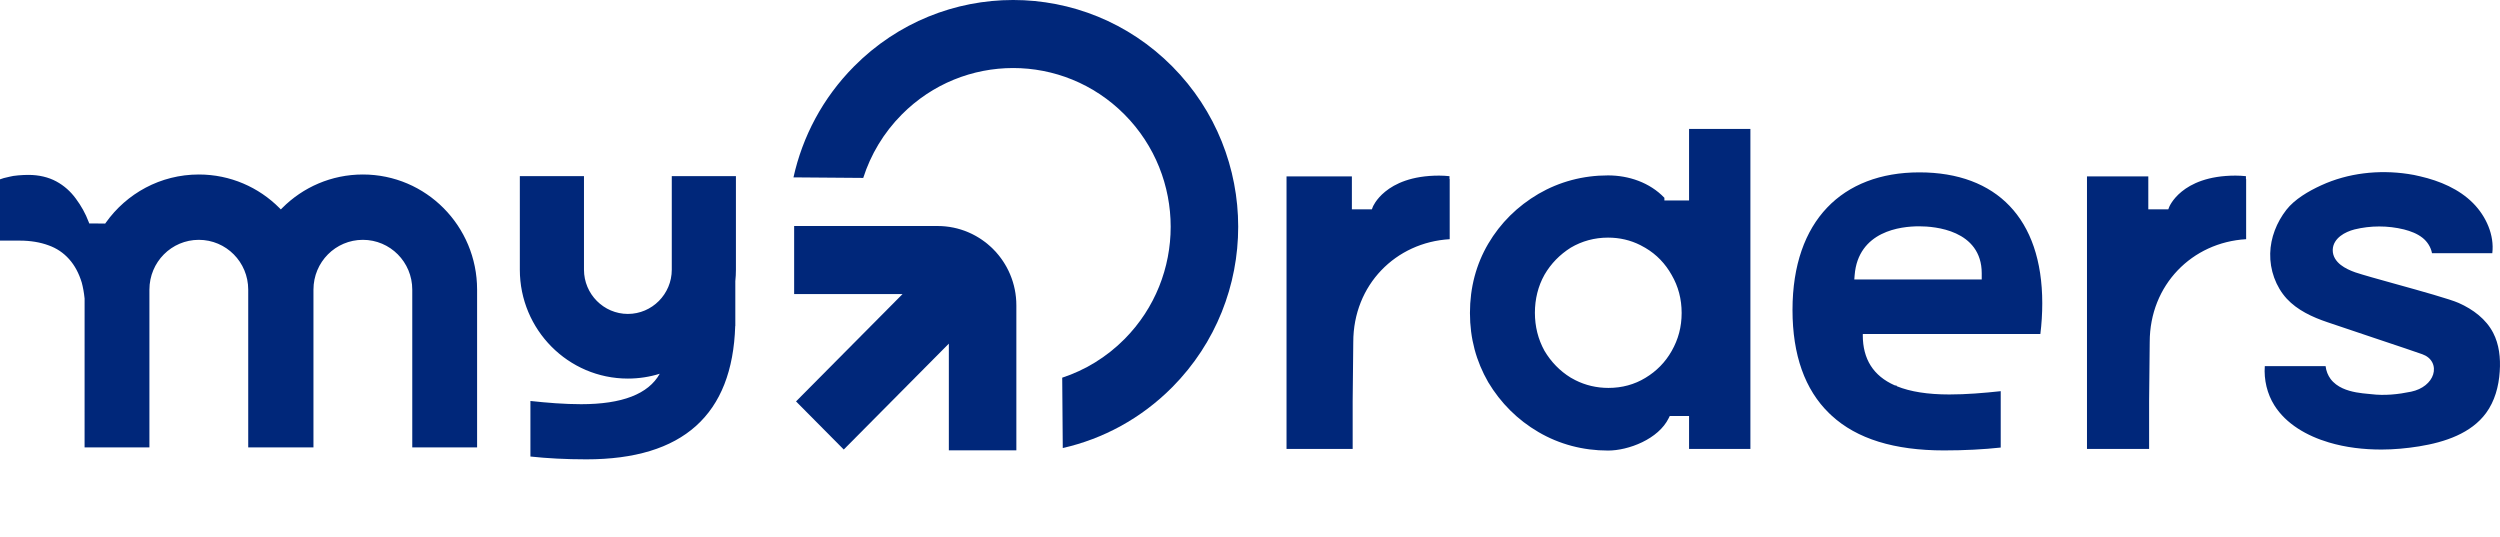 <svg width="149" height="32" viewBox="0 0 149 32" fill="none" xmlns="http://www.w3.org/2000/svg">
<path fill-rule="evenodd" clip-rule="evenodd" d="M91.695 25.753C90.453 25.028 89.443 24.022 88.699 22.781C87.98 21.53 87.609 20.175 87.609 18.653C87.609 17.13 87.981 15.751 88.699 14.526C89.43 13.286 90.439 12.292 91.695 11.553C92.948 10.828 94.341 10.454 95.841 10.454C97.063 10.454 98.323 10.873 99.198 11.789V11.947H100.668V7.685H104.324V26.756H100.668V24.794H99.517L99.451 24.928C99.149 25.54 98.562 26.023 97.877 26.355C97.194 26.686 96.44 26.853 95.841 26.853C94.34 26.853 92.936 26.478 91.695 25.753ZM92.051 20.908C92.441 21.566 92.97 22.113 93.614 22.507L93.617 22.509C93.708 22.563 93.801 22.613 93.895 22.66C94.499 22.964 95.159 23.12 95.865 23.12C96.67 23.12 97.418 22.917 98.067 22.52C98.722 22.126 99.253 21.591 99.633 20.916C100.024 20.229 100.226 19.49 100.226 18.653C100.226 17.818 100.024 17.066 99.632 16.39C99.255 15.718 98.736 15.169 98.065 14.774C97.967 14.715 97.867 14.66 97.766 14.61C97.178 14.314 96.535 14.162 95.841 14.162C95.035 14.162 94.288 14.366 93.617 14.761L93.611 14.765C92.971 15.17 92.441 15.703 92.05 16.377L92.049 16.38C91.668 17.057 91.48 17.833 91.48 18.641C91.48 19.451 91.668 20.214 92.047 20.901L92.051 20.908ZM141.937 26.793C140.87 26.792 139.822 26.673 138.8 26.369C137.491 25.98 136.251 25.27 135.553 24.159C135.12 23.473 134.923 22.631 134.982 21.82H138.605C138.642 22.12 138.746 22.371 138.899 22.58C139.09 22.838 139.347 23.016 139.616 23.14C140.141 23.382 140.754 23.439 141.126 23.473L141.138 23.474C141.209 23.48 141.27 23.486 141.321 23.492C142.121 23.592 142.938 23.503 143.704 23.344C144.392 23.199 144.866 22.791 145.015 22.319C145.09 22.082 145.08 21.829 144.966 21.605C144.852 21.381 144.646 21.21 144.369 21.112C144.104 21.014 142.867 20.599 141.549 20.158L141.531 20.152C140.513 19.811 139.443 19.452 138.724 19.207C137.805 18.899 136.919 18.481 136.291 17.803C135.631 17.081 135.281 16.084 135.304 15.107C135.326 14.166 135.687 13.252 136.268 12.505C136.757 11.878 137.585 11.392 138.342 11.046C139.944 10.309 141.773 10.108 143.514 10.367C143.757 10.402 144 10.449 144.23 10.507L144.235 10.508C145.418 10.78 146.564 11.27 147.393 12.105C148.178 12.896 148.671 14.018 148.541 15.089H144.947C144.879 14.725 144.663 14.397 144.389 14.178C144.063 13.918 143.666 13.776 143.285 13.676L143.281 13.675C142.312 13.438 141.294 13.438 140.325 13.675L140.322 13.676C140.045 13.748 139.737 13.873 139.492 14.063C139.246 14.254 139.039 14.529 139.031 14.892C139.023 15.285 139.243 15.578 139.504 15.785C139.763 15.989 140.091 16.132 140.374 16.232L140.377 16.233C140.825 16.383 141.754 16.641 142.757 16.92L142.768 16.923C143.534 17.136 144.347 17.361 145.036 17.564C145.731 17.768 146.281 17.943 146.534 18.055C147.4 18.439 148.173 19.023 148.593 19.837C148.947 20.518 149.042 21.336 148.984 22.14L148.984 22.142C148.926 23.038 148.684 23.916 148.17 24.615C147.285 25.823 145.73 26.352 144.179 26.603C143.441 26.721 142.682 26.792 141.937 26.793ZM113.05 22.99C113.005 22.982 112.961 22.972 112.917 22.963C111.655 22.402 111.022 21.408 111.022 19.978L111.025 19.905H121.606C121.681 19.297 121.719 18.682 121.719 18.075C121.719 15.524 121.021 13.58 119.774 12.275C118.529 10.971 116.707 10.273 114.395 10.273C112.087 10.273 110.204 11.002 108.897 12.374C107.59 13.746 106.833 15.791 106.833 18.473C106.833 21.156 107.572 23.228 109.019 24.631C109.068 24.679 109.118 24.726 109.169 24.772C110.67 26.154 112.899 26.845 115.86 26.845C117.097 26.845 118.225 26.784 119.243 26.674V23.314C118.225 23.424 117.194 23.51 116.176 23.51C114.896 23.51 113.854 23.346 113.05 23.019V22.99ZM110.516 16.655H118.111V16.281C118.111 15.653 117.937 15.152 117.651 14.759C117.366 14.37 116.981 14.101 116.577 13.915C115.774 13.546 114.861 13.488 114.383 13.488C113.826 13.488 112.928 13.558 112.137 13.953C111.331 14.355 110.64 15.095 110.537 16.395L110.516 16.655ZM76.677 26.756H80.619V23.9L80.655 20.387C80.656 16.975 83.186 14.443 86.402 14.256V10.671H86.39V10.5C86.181 10.479 85.974 10.466 85.769 10.466C84.123 10.466 83.134 10.952 82.562 11.418C82.273 11.652 82.086 11.885 81.972 12.056C81.915 12.142 81.876 12.212 81.852 12.259C81.84 12.283 81.832 12.3 81.827 12.311L81.822 12.323L81.822 12.324L81.763 12.477H80.572V10.514H76.677V19.617V26.756ZM133.237 10.466C133.442 10.466 133.649 10.479 133.858 10.5V10.671H133.87V14.256C130.653 14.443 128.124 16.975 128.123 20.387L128.087 23.9V26.756H124.384V10.514H128.039V12.477H129.23L129.289 12.324L129.29 12.323L129.295 12.311C129.3 12.3 129.308 12.283 129.32 12.259C129.344 12.212 129.382 12.142 129.44 12.056C129.554 11.885 129.741 11.652 130.029 11.418C130.602 10.952 131.591 10.466 133.237 10.466ZM11.85 10.4C9.563 10.4 7.541 11.533 6.306 13.274L6.27 13.325L5.613 13.318H5.319L5.29 13.24C5.095 12.72 4.832 12.258 4.521 11.84C4.203 11.405 3.817 11.062 3.353 10.811C2.892 10.562 2.325 10.424 1.698 10.424C1.358 10.424 0.811 10.459 0.547 10.537L0.538 10.54C0.302 10.589 0.125 10.636 0 10.688V14.341H1.182C1.814 14.341 2.391 14.437 2.887 14.62C3.374 14.792 3.778 15.063 4.119 15.444C4.461 15.826 4.703 16.291 4.871 16.836L4.873 16.841C4.949 17.128 5.005 17.438 5.04 17.774L5.042 17.787L5.041 26.663H8.905V17.262C8.905 15.62 10.22 14.294 11.85 14.294C13.479 14.294 14.794 15.62 14.794 17.262V26.663H18.682V17.262C18.682 15.62 19.997 14.294 21.627 14.294C23.256 14.294 24.571 15.62 24.571 17.262V26.663H28.435V17.262C28.435 13.469 25.39 10.4 21.627 10.4C19.751 10.4 18.053 11.162 16.822 12.397L16.738 12.482L16.654 12.397C15.423 11.162 13.726 10.4 11.85 10.4ZM30.982 16.074V10.499H34.805V16.074C34.805 17.526 35.98 18.71 37.421 18.71C38.863 18.71 40.038 17.526 40.038 16.074V10.499H43.861V16.074C43.861 16.304 43.849 16.532 43.825 16.756V19.424L43.819 19.427C43.654 24.723 40.705 27.377 34.946 27.377C33.728 27.377 32.617 27.317 31.613 27.209V23.898C32.617 24.006 33.632 24.09 34.636 24.09C37.079 24.09 38.642 23.487 39.322 22.275C38.721 22.463 38.083 22.563 37.421 22.563C33.869 22.563 30.982 19.654 30.982 16.074Z" fill="#00277A"/>
<path fill-rule="evenodd" clip-rule="evenodd" d="M60.575 18.2L60.575 26.841L56.551 26.841L56.551 20.48L50.288 26.792L47.443 23.924L53.793 17.525L47.331 17.525L47.331 13.47L55.88 13.47C58.473 13.47 60.575 15.588 60.575 18.2Z" fill="#00277A"/>
<path fill-rule="evenodd" clip-rule="evenodd" d="M63.308 22.51C64.666 22.063 65.943 21.295 67.023 20.207C70.689 16.512 70.689 10.521 67.023 6.826C63.356 3.131 57.411 3.131 53.745 6.826C52.656 7.923 51.891 9.222 51.449 10.604L47.291 10.571C47.826 8.148 49.029 5.844 50.899 3.959C56.138 -1.32 64.63 -1.32 69.868 3.959C75.106 9.238 75.106 17.796 69.868 23.075C68.006 24.951 65.733 26.161 63.341 26.703L63.308 22.51Z" fill="#00277A"/>
</svg>
